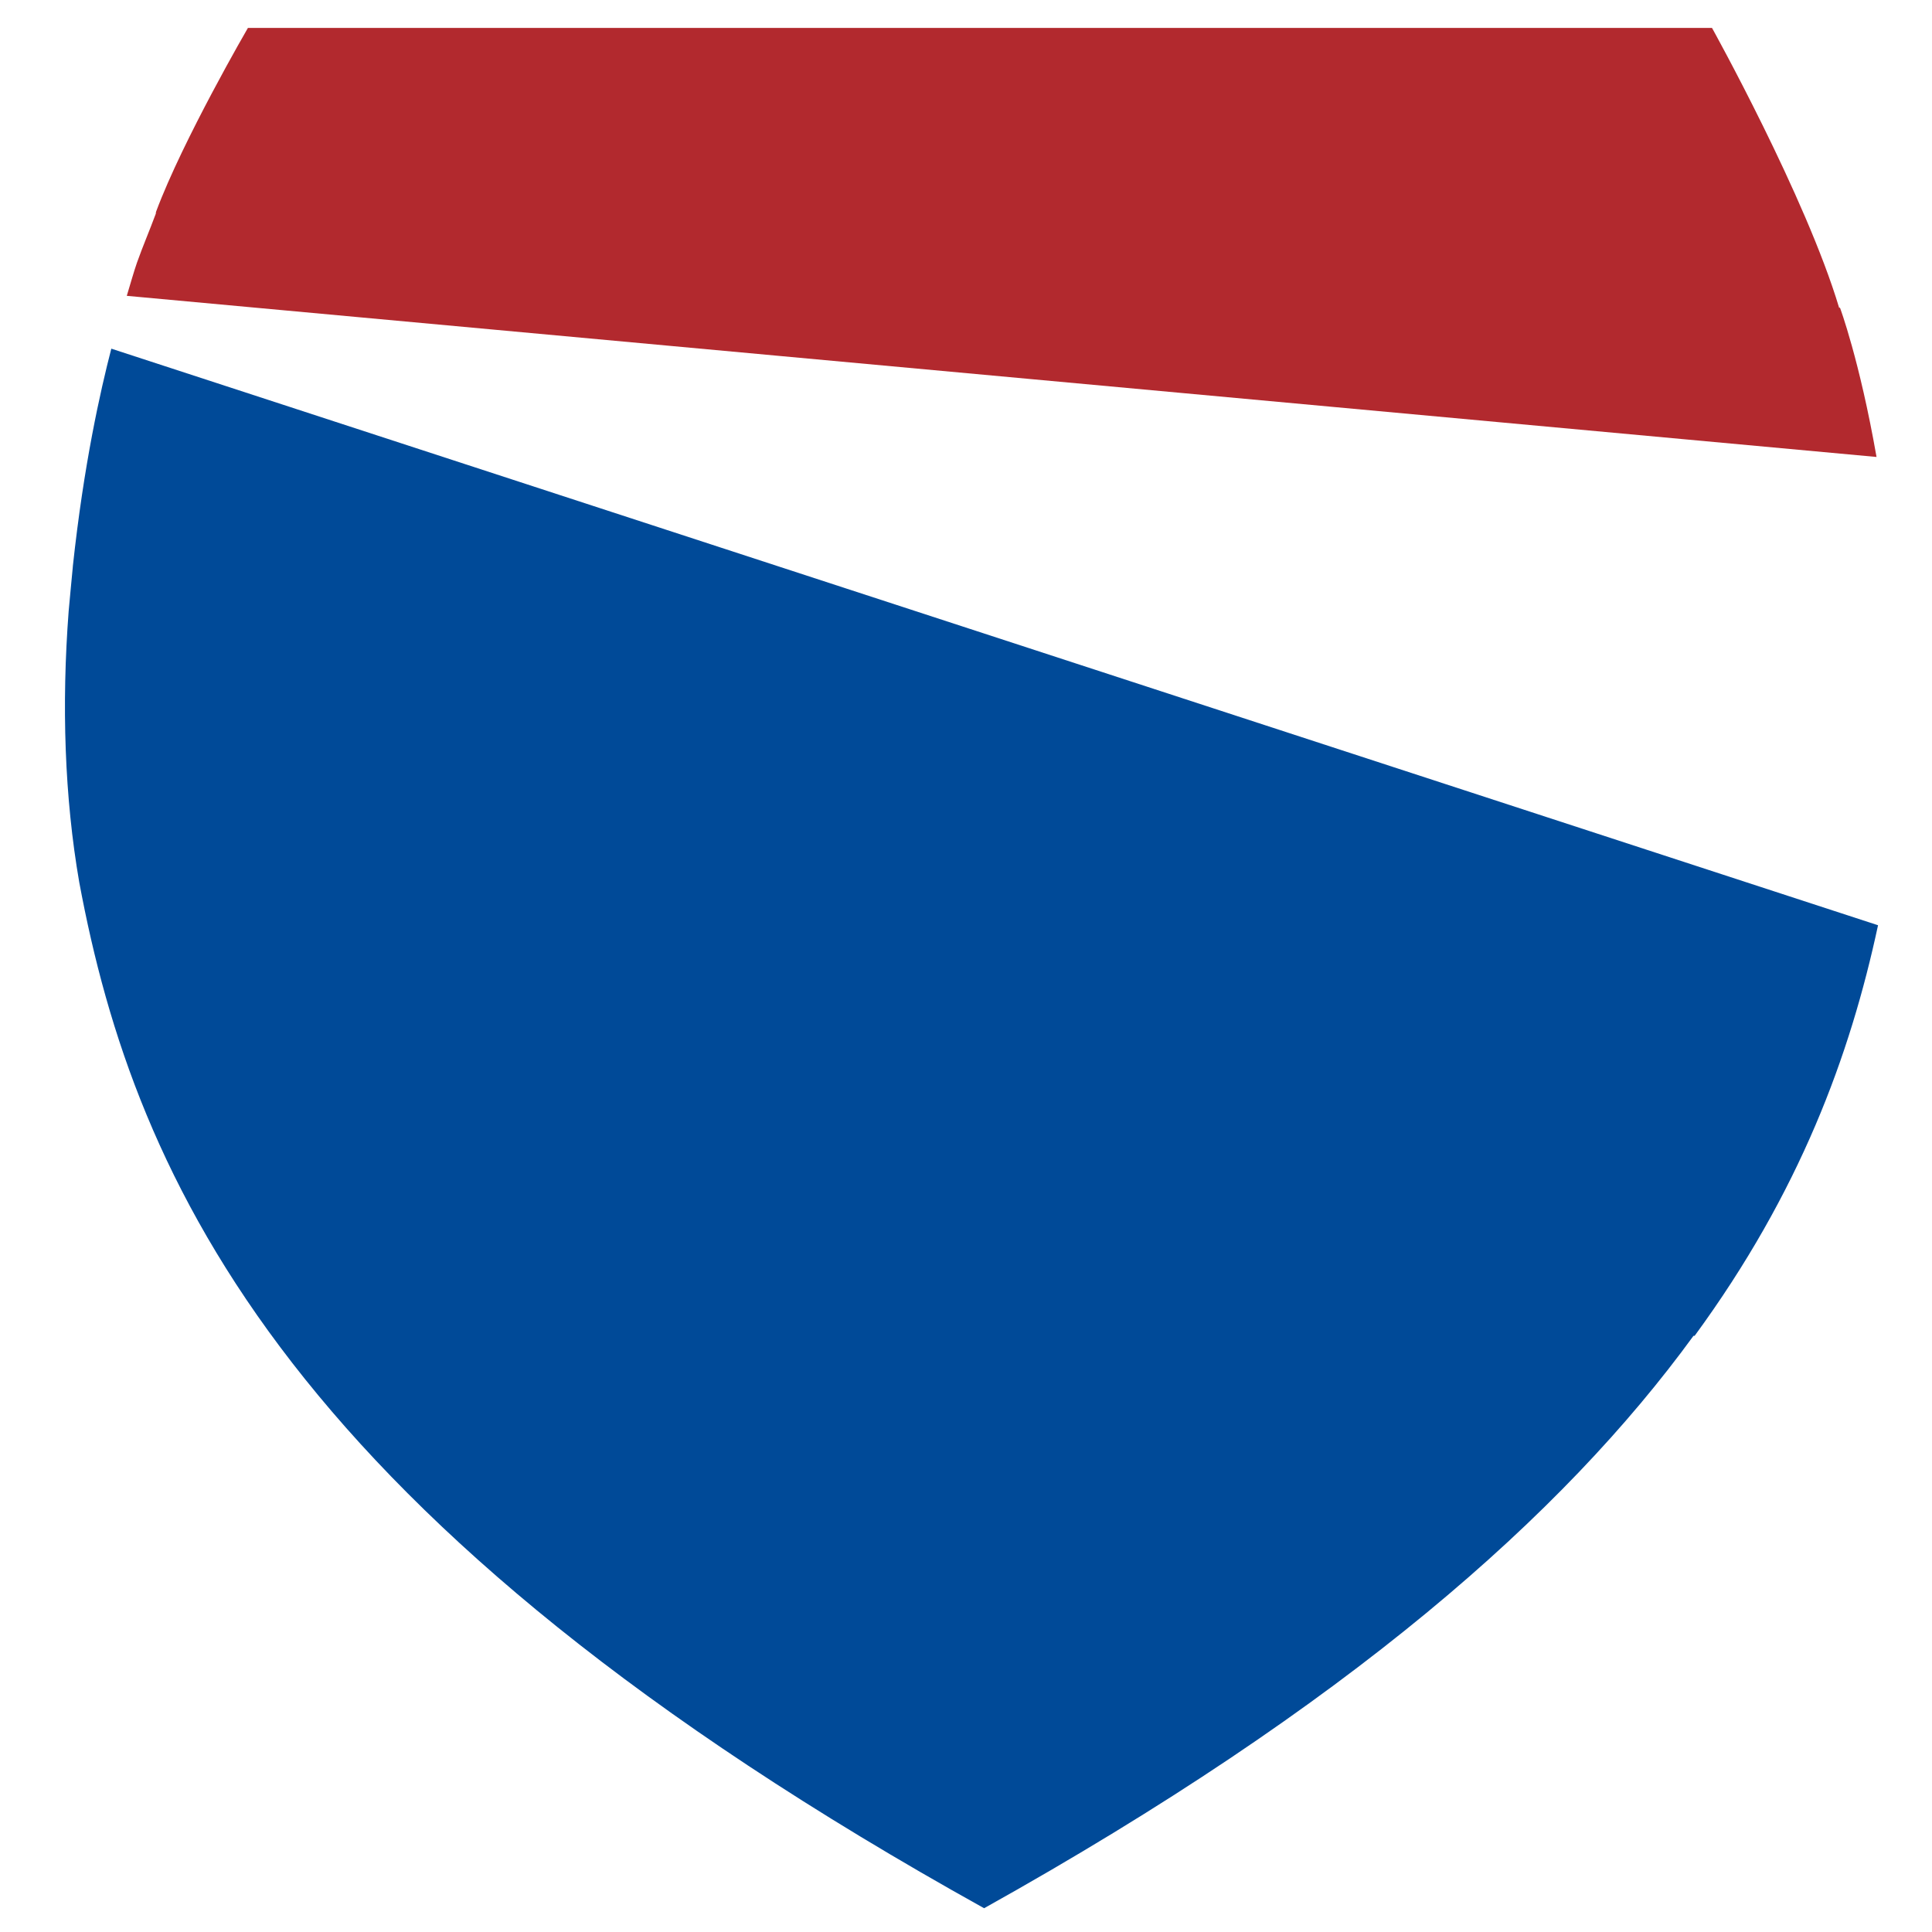 <svg xmlns="http://www.w3.org/2000/svg" viewBox="0 0 512 512" style="enable-background:new 0 0 512 512" xml:space="preserve"><style>@media (prefers-color-scheme:dark){.t,.b,path{fill:#fff!important}}</style><path class="t" d="M497.3 121.1c-4.5-25.7-9.7-39.6-9.7-39.6l-.2.1c-8.8-29.4-33.7-74.2-33.7-74.2h-388S48.5 37 41.4 56c-.1.2-.1.4-.1.6-1.7 4.6-3.4 8.5-5 13-.8 2.3-1.8 5.8-2.7 8.8l463.7 42.7z" style="fill:#b2292e"/><path class="b" d="M29.5 92.4c-2.9 11.2-7.3 30.7-10.2 57.7v.1c-.4 3.8-.7 7.7-1.1 11.7-1.9 24.9-1.1 49.4 2.8 71.9 14.8 79.5 55.9 169.7 239.8 271.9 96.4-53.8 153.5-104.3 188-151.7h.3c27.9-38.1 41.2-74.3 48.6-108.8L29.5 92.4z" style="fill:#004a98"/></svg>

